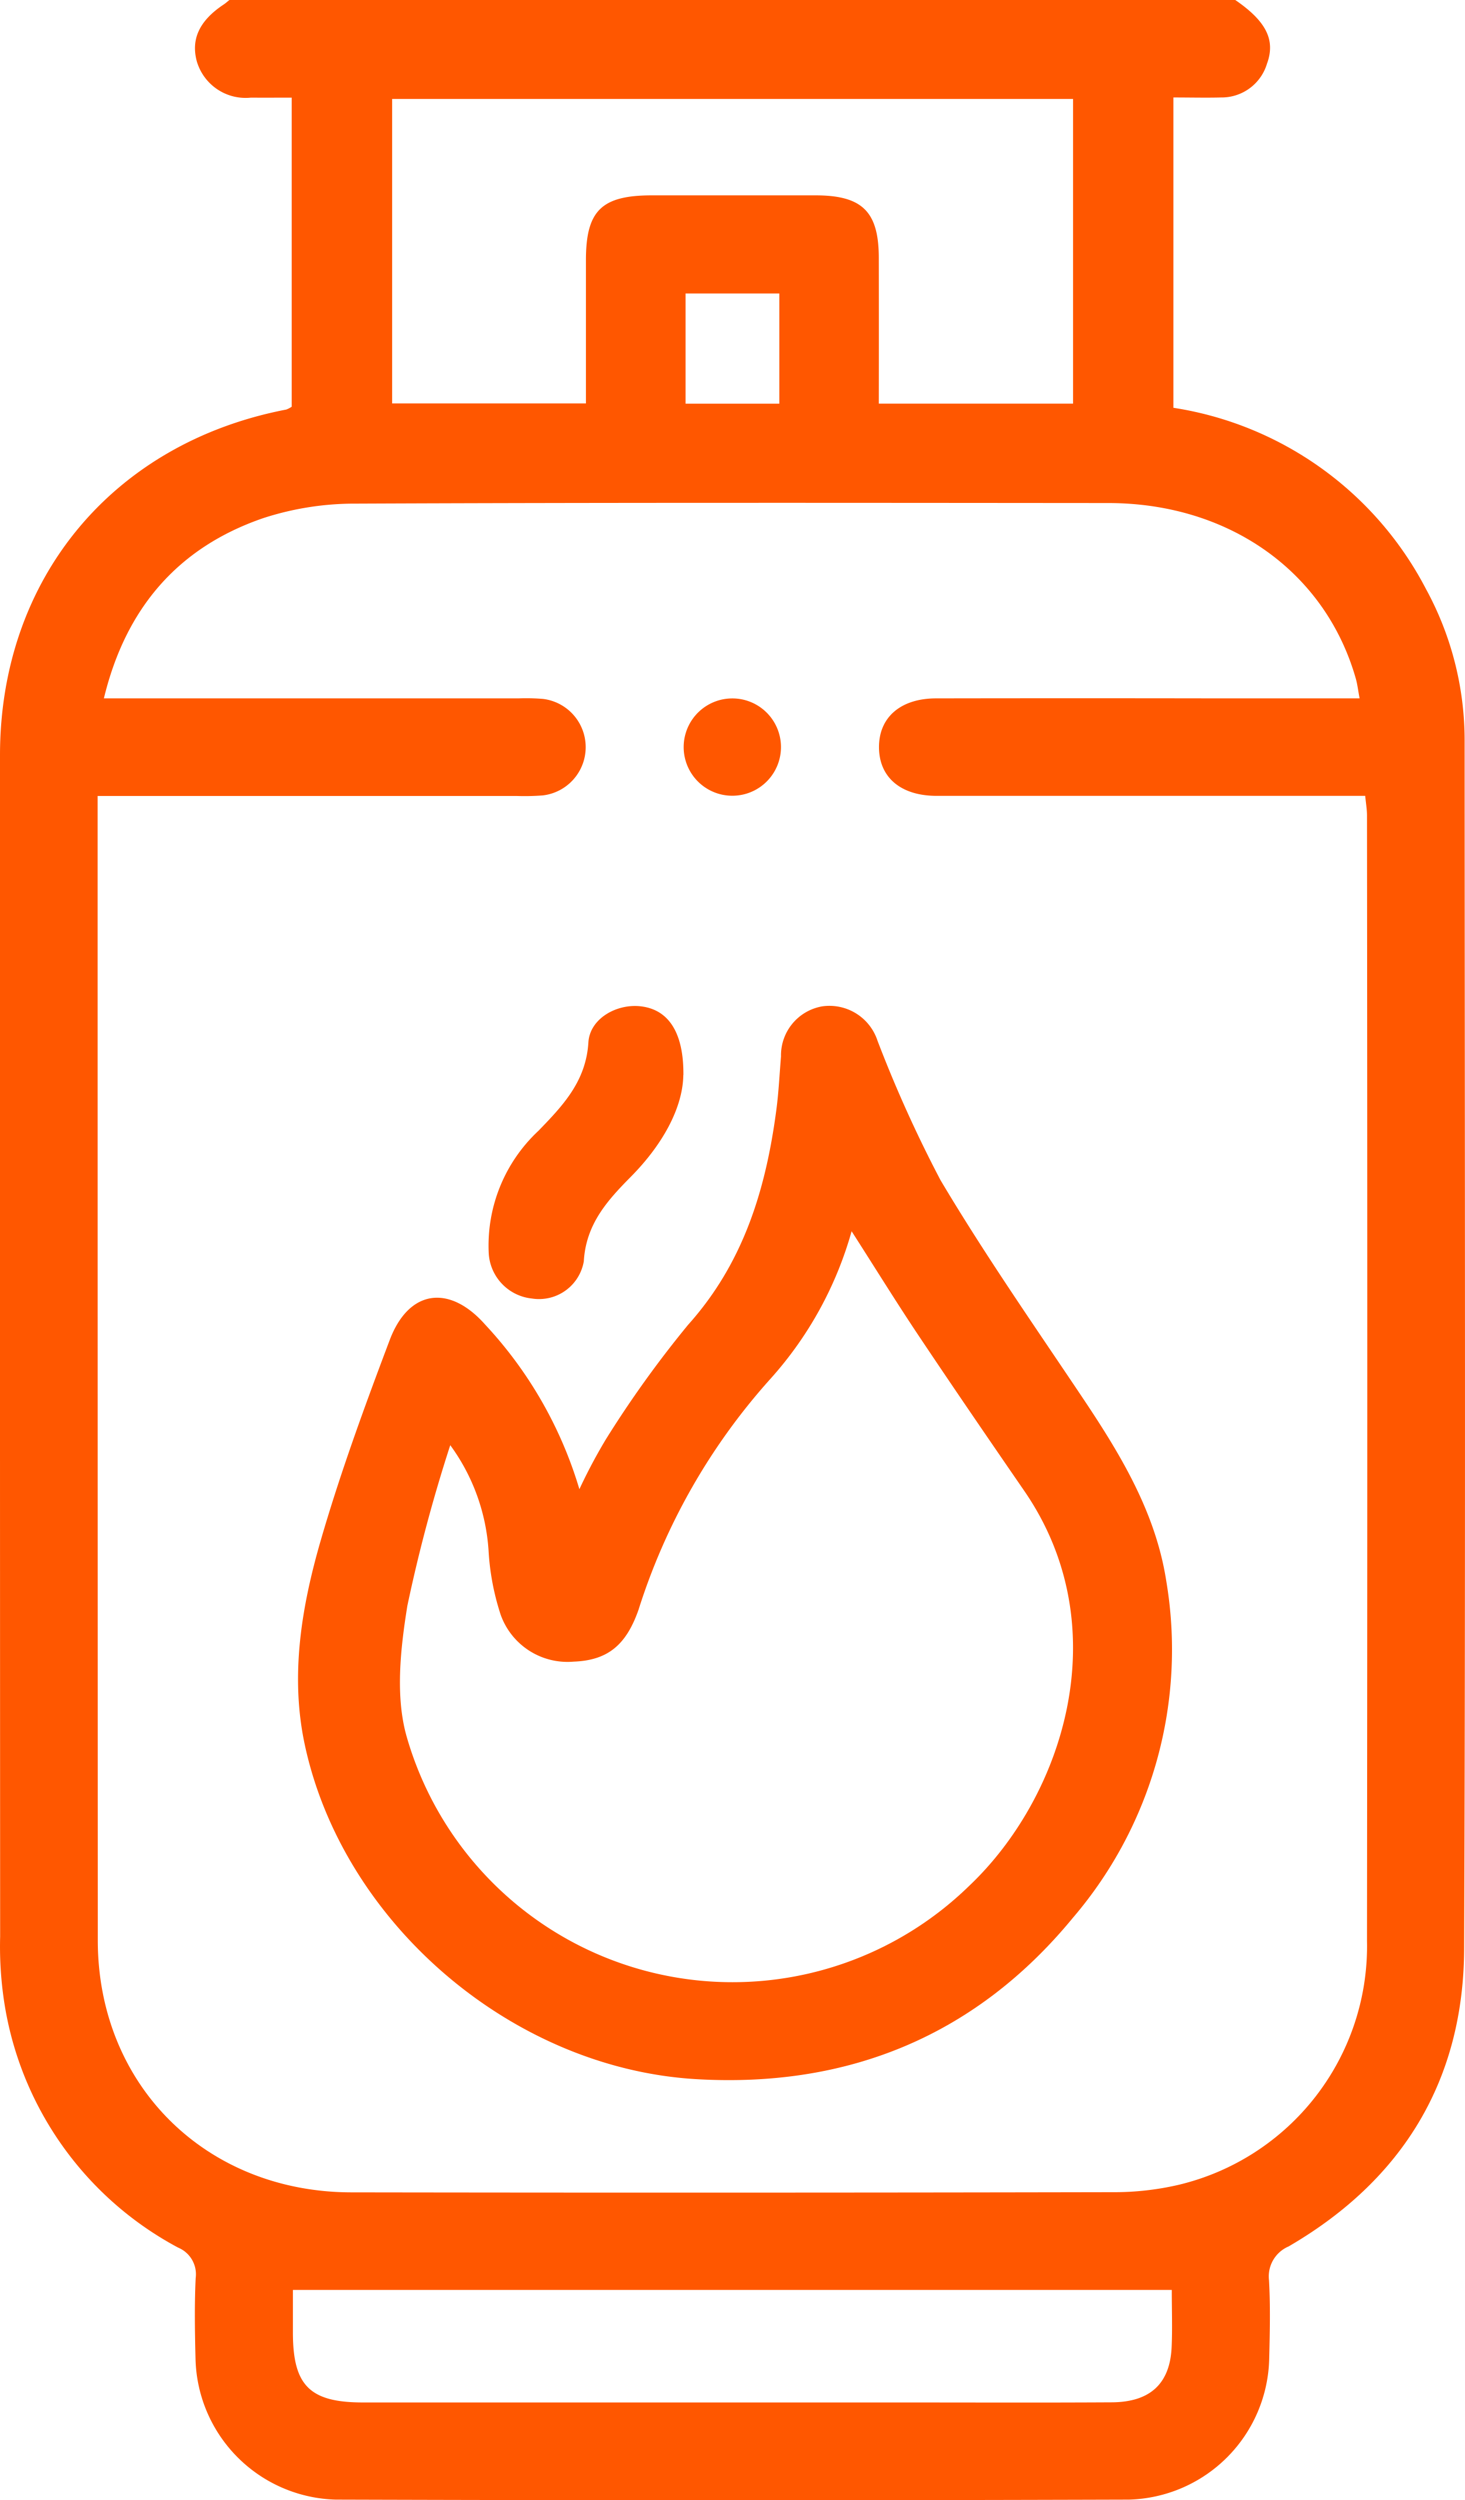 <svg xmlns="http://www.w3.org/2000/svg" xmlns:xlink="http://www.w3.org/1999/xlink" width="88.403" height="150.831" viewBox="0 0 88.403 150.831">
  <defs>
    <clipPath id="clip-path">
      <rect id="Rectangle_76" data-name="Rectangle 76" width="88.403" height="150.831" fill="#ff5700"/>
    </clipPath>
  </defs>
  <g id="Group_45" data-name="Group 45" clip-path="url(#clip-path)">
    <path id="Path_115" data-name="Path 115" d="M74.54,0c1.849,1.269,2.444,2.4,1.915,3.84a2.858,2.858,0,0,1-2.77,2.04c-.926.025-1.853,0-2.878,0V24.6A20.746,20.746,0,0,1,86.041,35.519a19.051,19.051,0,0,1,2.339,9.156c.006,24.3.062,48.592-.029,72.888-.031,7.939-3.718,13.961-10.593,17.957a1.966,1.966,0,0,0-1.181,2.054c.087,1.566.05,3.142.011,4.711a8.7,8.7,0,0,1-8.463,8.507q-23.933.076-47.864,0a8.7,8.7,0,0,1-8.463-8.507c-.04-1.619-.068-3.242.01-4.858a1.739,1.739,0,0,0-1.053-1.834A20.26,20.26,0,0,1,.193,120.348a22.166,22.166,0,0,1-.184-3.521Q-.006,81.192,0,45.559C0,34.915,6.8,26.721,17.274,24.707a1.594,1.594,0,0,0,.328-.17V5.89c-.828,0-1.643.008-2.459,0A3.069,3.069,0,0,1,11.876,3.7C11.512,2.354,12.043,1.237,13.5.27c.121-.08.229-.18.344-.27ZM5.891,48.013v1.315q0,33.867.01,67.736c.011,8.736,6.525,15.18,15.306,15.193q22.977.037,45.951-.011a17.135,17.135,0,0,0,3.931-.436,14.8,14.8,0,0,0,11.4-14.726q.036-33.942,0-67.884c0-.373-.066-.746-.107-1.188h-1.7q-12.076,0-24.153,0c-2.17,0-3.476-1.113-3.488-2.92s1.294-2.958,3.445-2.962q8.543-.015,17.085,0h8.472c-.09-.473-.132-.854-.236-1.217-1.846-6.434-7.649-10.559-14.924-10.566-15.12-.012-30.241-.033-45.361.035a17.855,17.855,0,0,0-5.625.871c-5.153,1.765-8.315,5.435-9.628,10.877H31.29a12.514,12.514,0,0,1,1.471.032,2.932,2.932,0,0,1,0,5.822,14.293,14.293,0,0,1-1.618.033c-8.342,0-16.684,0-25.248,0M64.752,5.969H23.663v18.37H35.357c0-2.955,0-5.8,0-8.643,0-2.989.94-3.91,3.979-3.911q4.934,0,9.868,0c2.83,0,3.822.98,3.826,3.77q.007,4.39,0,8.794H64.752Zm5.956,132.174H17.675v2.57c0,3.2,1.016,4.218,4.225,4.218H54.285c4.268,0,8.537.018,12.807-.008,2.321-.014,3.514-1.133,3.609-3.345.049-1.119.008-2.242.008-3.436M41.368,24.352h5.66V17.705h-5.66Z" transform="translate(0)" fill="#ff5700"/>
    <path id="Path_116" data-name="Path 116" d="M32.894,82.853a32.528,32.528,0,0,1,1.6-3.012,65.063,65.063,0,0,1,4.962-6.907c3.347-3.734,4.689-8.177,5.321-12.96.141-1.069.192-2.15.281-3.225a3,3,0,0,1,2.486-3.021,3.054,3.054,0,0,1,3.34,2.078,77.7,77.7,0,0,0,3.8,8.407c2.675,4.5,5.682,8.81,8.6,13.167,2.275,3.4,4.381,6.889,5.02,11a24.874,24.874,0,0,1-5.626,20.325c-5.854,7.123-13.574,10.28-22.743,9.74-11.1-.654-21.318-9.41-23.619-20.2-.889-4.175-.185-8.331.98-12.34,1.184-4.076,2.65-8.078,4.152-12.052,1.147-3.036,3.59-3.379,5.761-.924a25,25,0,0,1,5.682,9.922M49.321,67.289a22.332,22.332,0,0,1-4.9,8.909,37.93,37.93,0,0,0-7.958,13.925c-.753,2.155-1.877,3.059-3.924,3.136a4.283,4.283,0,0,1-4.391-2.812,15.115,15.115,0,0,1-.735-3.86A12.09,12.09,0,0,0,25.1,80.2a94.35,94.35,0,0,0-2.589,9.691c-.419,2.606-.742,5.516-.019,7.969a20.455,20.455,0,0,0,33.925,8.922c5.673-5.376,9-15.58,3.318-23.829-2.139-3.109-4.274-6.222-6.371-9.36-1.354-2.025-2.635-4.1-4.046-6.3" transform="translate(2.07 6.982)" fill="#ff5700"/>
    <path id="Path_117" data-name="Path 117" d="M37.843,57.866C37.811,59.88,36.562,62.1,34.682,64c-1.431,1.445-2.713,2.866-2.844,5.106A2.742,2.742,0,0,1,28.7,71.35a2.91,2.91,0,0,1-2.6-2.737,9.466,9.466,0,0,1,3-7.379c1.479-1.526,2.871-2.984,3.015-5.337.089-1.446,1.731-2.357,3.195-2.169,1.588.2,2.558,1.5,2.538,4.138" transform="translate(3.391 6.984)" fill="#ff5700"/>
    <path id="Path_118" data-name="Path 118" d="M39.4,37.285a2.936,2.936,0,1,1-2.893,2.906A2.937,2.937,0,0,1,39.4,37.285" transform="translate(4.748 4.848)" fill="#ff5700"/>
  </g>
</svg>
